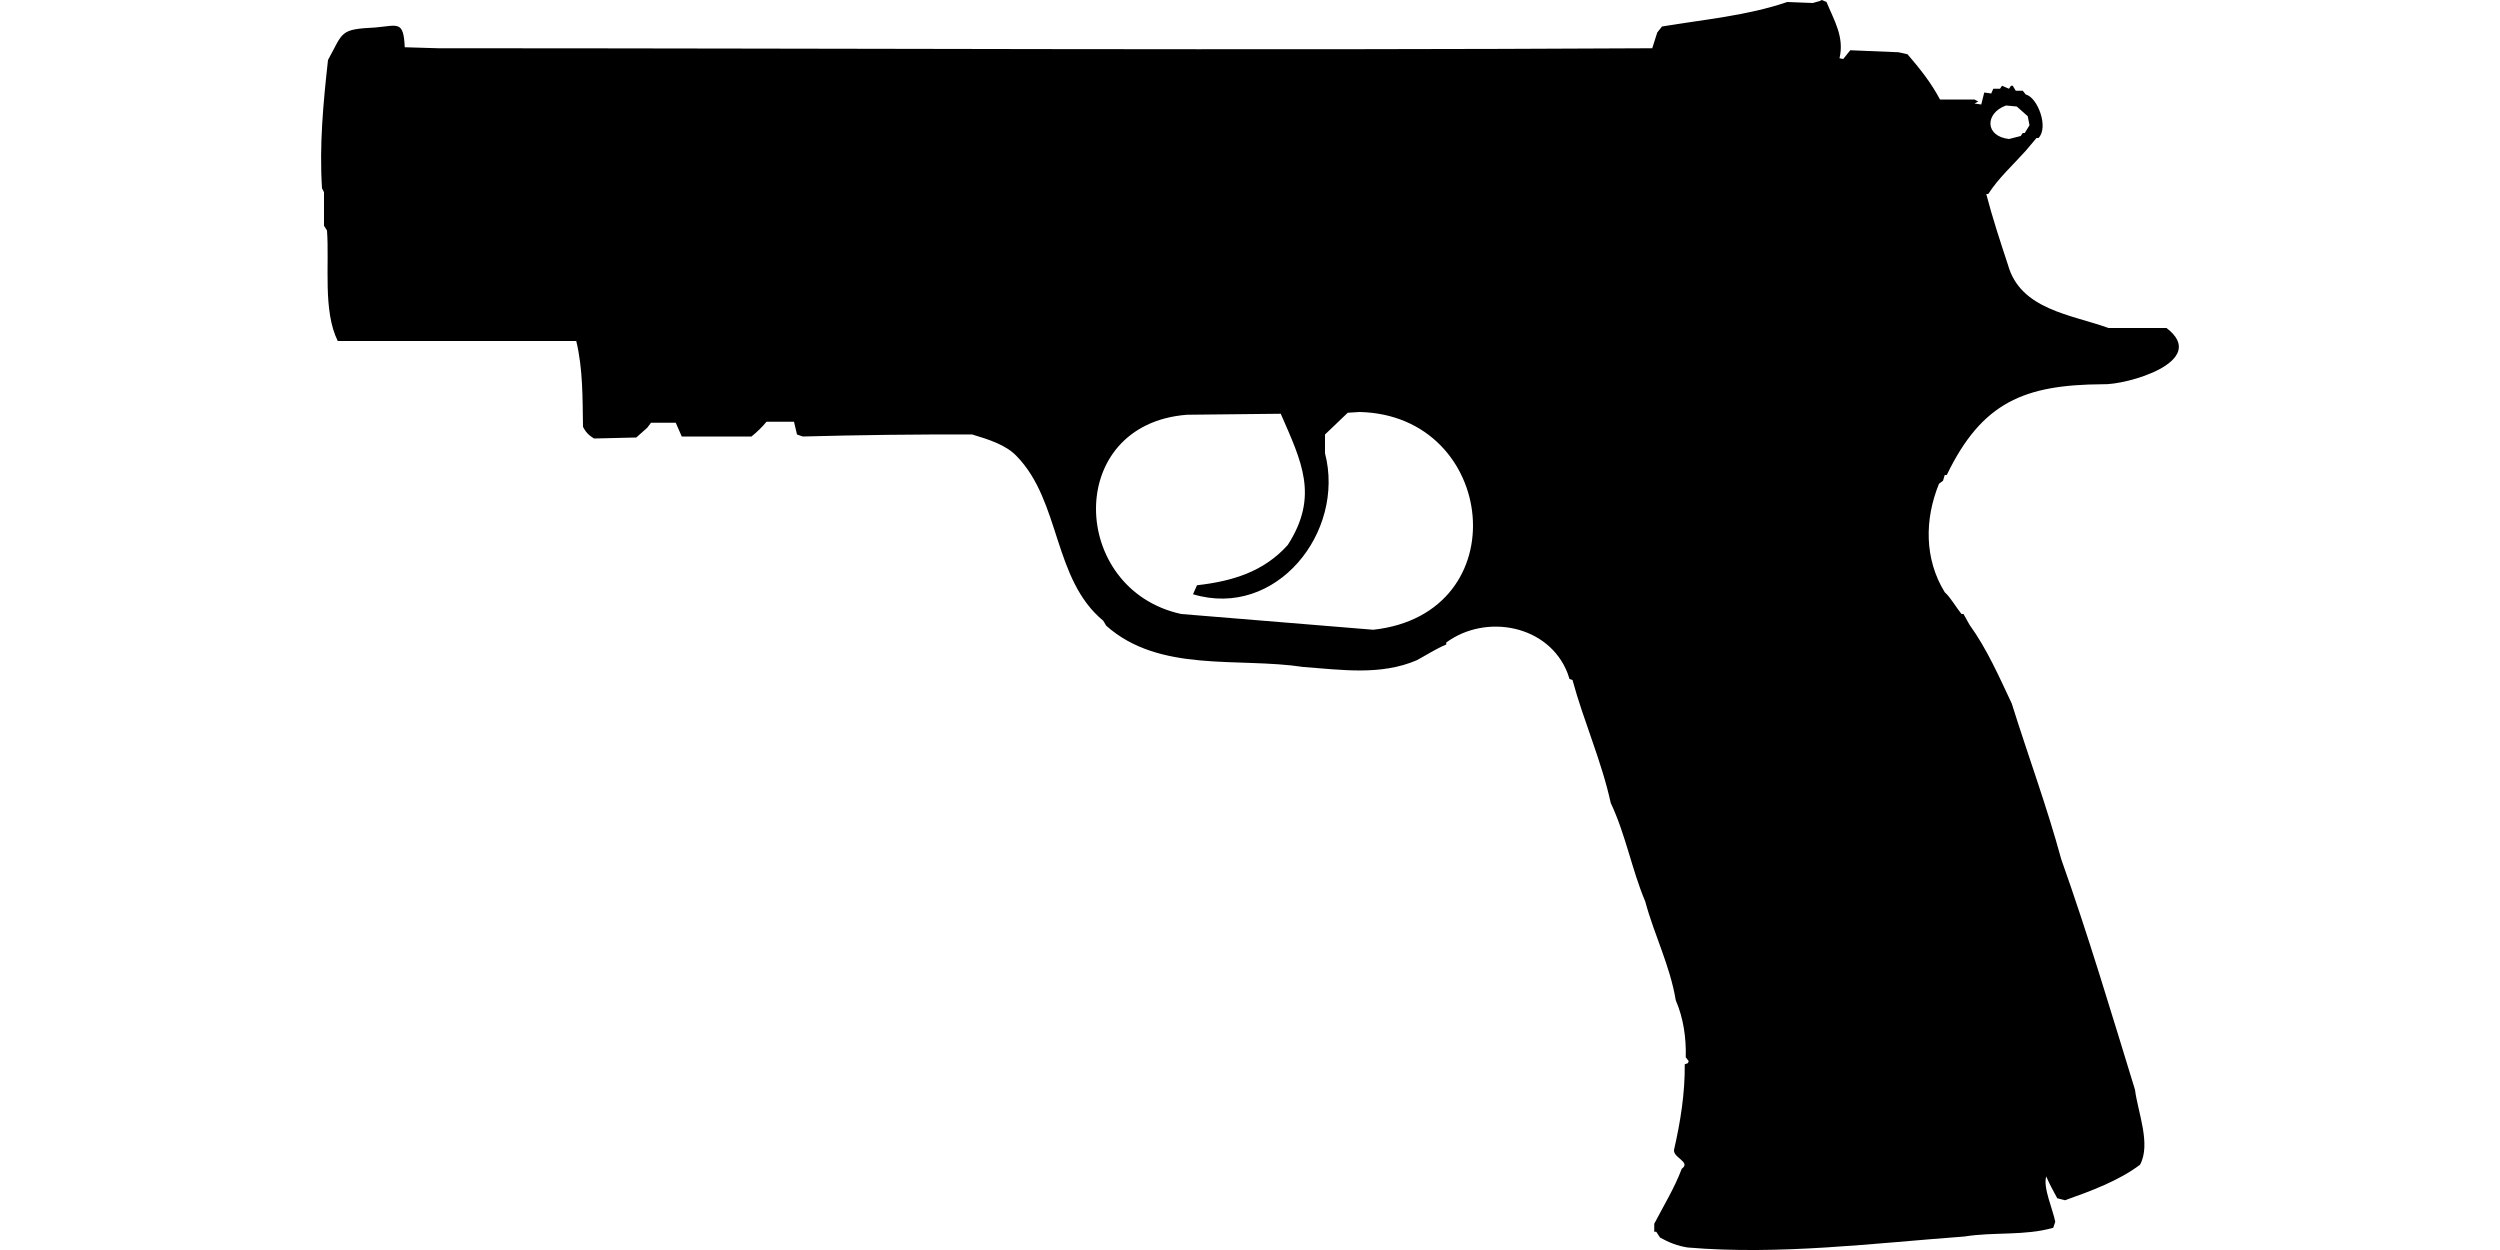 <?xml version="1.0" encoding="UTF-8"?>
<!DOCTYPE svg PUBLIC "-//W3C//DTD SVG 1.1//EN" "http://www.w3.org/Graphics/SVG/1.1/DTD/svg11.dtd">
<svg xmlns="http://www.w3.org/2000/svg" width="1000" height="500" version="1.1" viewBox="0 0 1000 500">
<path d="M727.9,0.4L725.1,1.2L714.9,0.8C698.8,6.3 681.5,7.8 664.8,10.6L662.9,13L660.9,19.3C499,20.2 337.2,19.3 175.3,19.3L161.9,18.9C161.4,8.1 159.2,10.2 150.1,11C135.8,11.7 137.4,12.7 131.2,24C129.3,41.1 127.7,58.1 128.8,75.3L129.6,76.9L129.6,90.3L130.8,92.2C131.8,105.8 129.1,124.3 135.1,136.4L230.5,136.4C233.2,147.6 233,159.2 233.2,170.7C234.2,172.8 235.6,174.2 237.6,175.4L254.5,175L258.9,171.1L260.4,169.1L270.3,169.1L272.7,174.6L300.6,174.6C302.8,172.8 304.8,170.9 306.6,168.7L317.6,168.7L318.8,173.8L321.1,174.6C343.7,174 366.3,173.7 388.9,173.8C395.2,175.7 402.4,177.9 406.7,182.5C424.3,200.6 421.2,231.7 441.3,248.3L442.5,250.3C463.9,269.3 495.2,262.8 521.4,266.8C536.6,267.9 552.2,270.3 566.7,264.1C570.6,262 574.4,259.5 578.5,257.8L578.5,257C594.4,245.3 619.5,250 627,269.2L627.8,271.6L629,272C633.5,288.6 640.6,304.3 644.3,321.2C650.3,333.9 652.7,347.8 658.1,360.6C661.7,374 668,386.2 670.3,400.1C673.4,407.3 674.5,415.1 674.3,422.9L675.5,424.5L675.1,425.3L673.9,425.7C674,437.4 672.2,448.6 669.6,460C669.3,463.2 676.5,464.8 672.7,467.5C669.8,475.2 665.5,482.2 661.7,489.5L661.7,492.7L662.5,492.7L664,495C667.5,497 671.1,498.4 675.1,499C711.7,502.1 749.3,497.3 785.8,494.6C797.5,492.7 809.9,494.4 821.3,491.1L822.1,488.7C821.2,483.9 817.1,474.9 818.5,470.6C819.8,473.6 821.3,476.4 822.9,479.3L826,480.1C836.4,476.4 847.5,472.3 856,465.9C860.5,457.7 855.1,444.8 854,435.9C844.5,405 835.3,374.1 824.5,343.7C818.8,322.7 811.2,302.2 804.7,281.4C799.6,270.6 794.8,259.6 787.8,249.9L785.4,245.6L784.6,245.6C782.4,242.9 780.1,238.8 777.9,236.9C769.7,223.6 769.8,207.7 775.6,193.5L777.2,192.3L777.9,190L778.7,190C792.8,160.8 809.8,153.9 841,153.7C850.7,154.1 884,144.5 866.6,131.2L843.4,131.2C828.5,125.8 808.2,123.9 803.2,106C800.1,96.6 797,87.2 794.5,77.6L795.3,77.6C799.4,71.2 805.2,66 810.3,60.3L814.6,55.2L815.4,55.2C819.6,50.9 815,38.9 810.3,37.8L809.1,36.3L806.3,36.3L805.1,34.3L804.4,34.3L803.6,35.5L800.8,34.3L800,35.5L797.3,35.5L796.5,37.4L793.7,37L792.5,41.8L789.8,41.4L791.3,40.6L789.8,39.8L776,39.8C772.4,33 767.9,27.4 763,21.7L759.4,20.9L740.1,20.1L737.3,23.6L735.8,23.3C737.8,14.8 733.7,8.3 730.6,0.8L728.7,0L728.7,0ZM802.4,42.2L806.7,42.6L811.1,46.5L811.8,50.1L809.9,53.2L809.1,53.2L808.3,54.4L803.6,55.6C793.8,54.5 794,45.2 802.4,42.2ZM543.8,164.8C598.9,166 607.5,245.5 549.3,251.9L472.5,245.6C427.8,235.9 425.5,169.7 474.8,165.9L512.3,165.5C520.6,184.6 527.7,198.4 515.1,218C505.4,228.8 492.8,232.5 478.8,234.1L477.2,237.7C510.5,247.7 538.2,212.8 530,181.3L530,173.8L539.1,165.1L539.1,165.1Z"/>
</svg>
